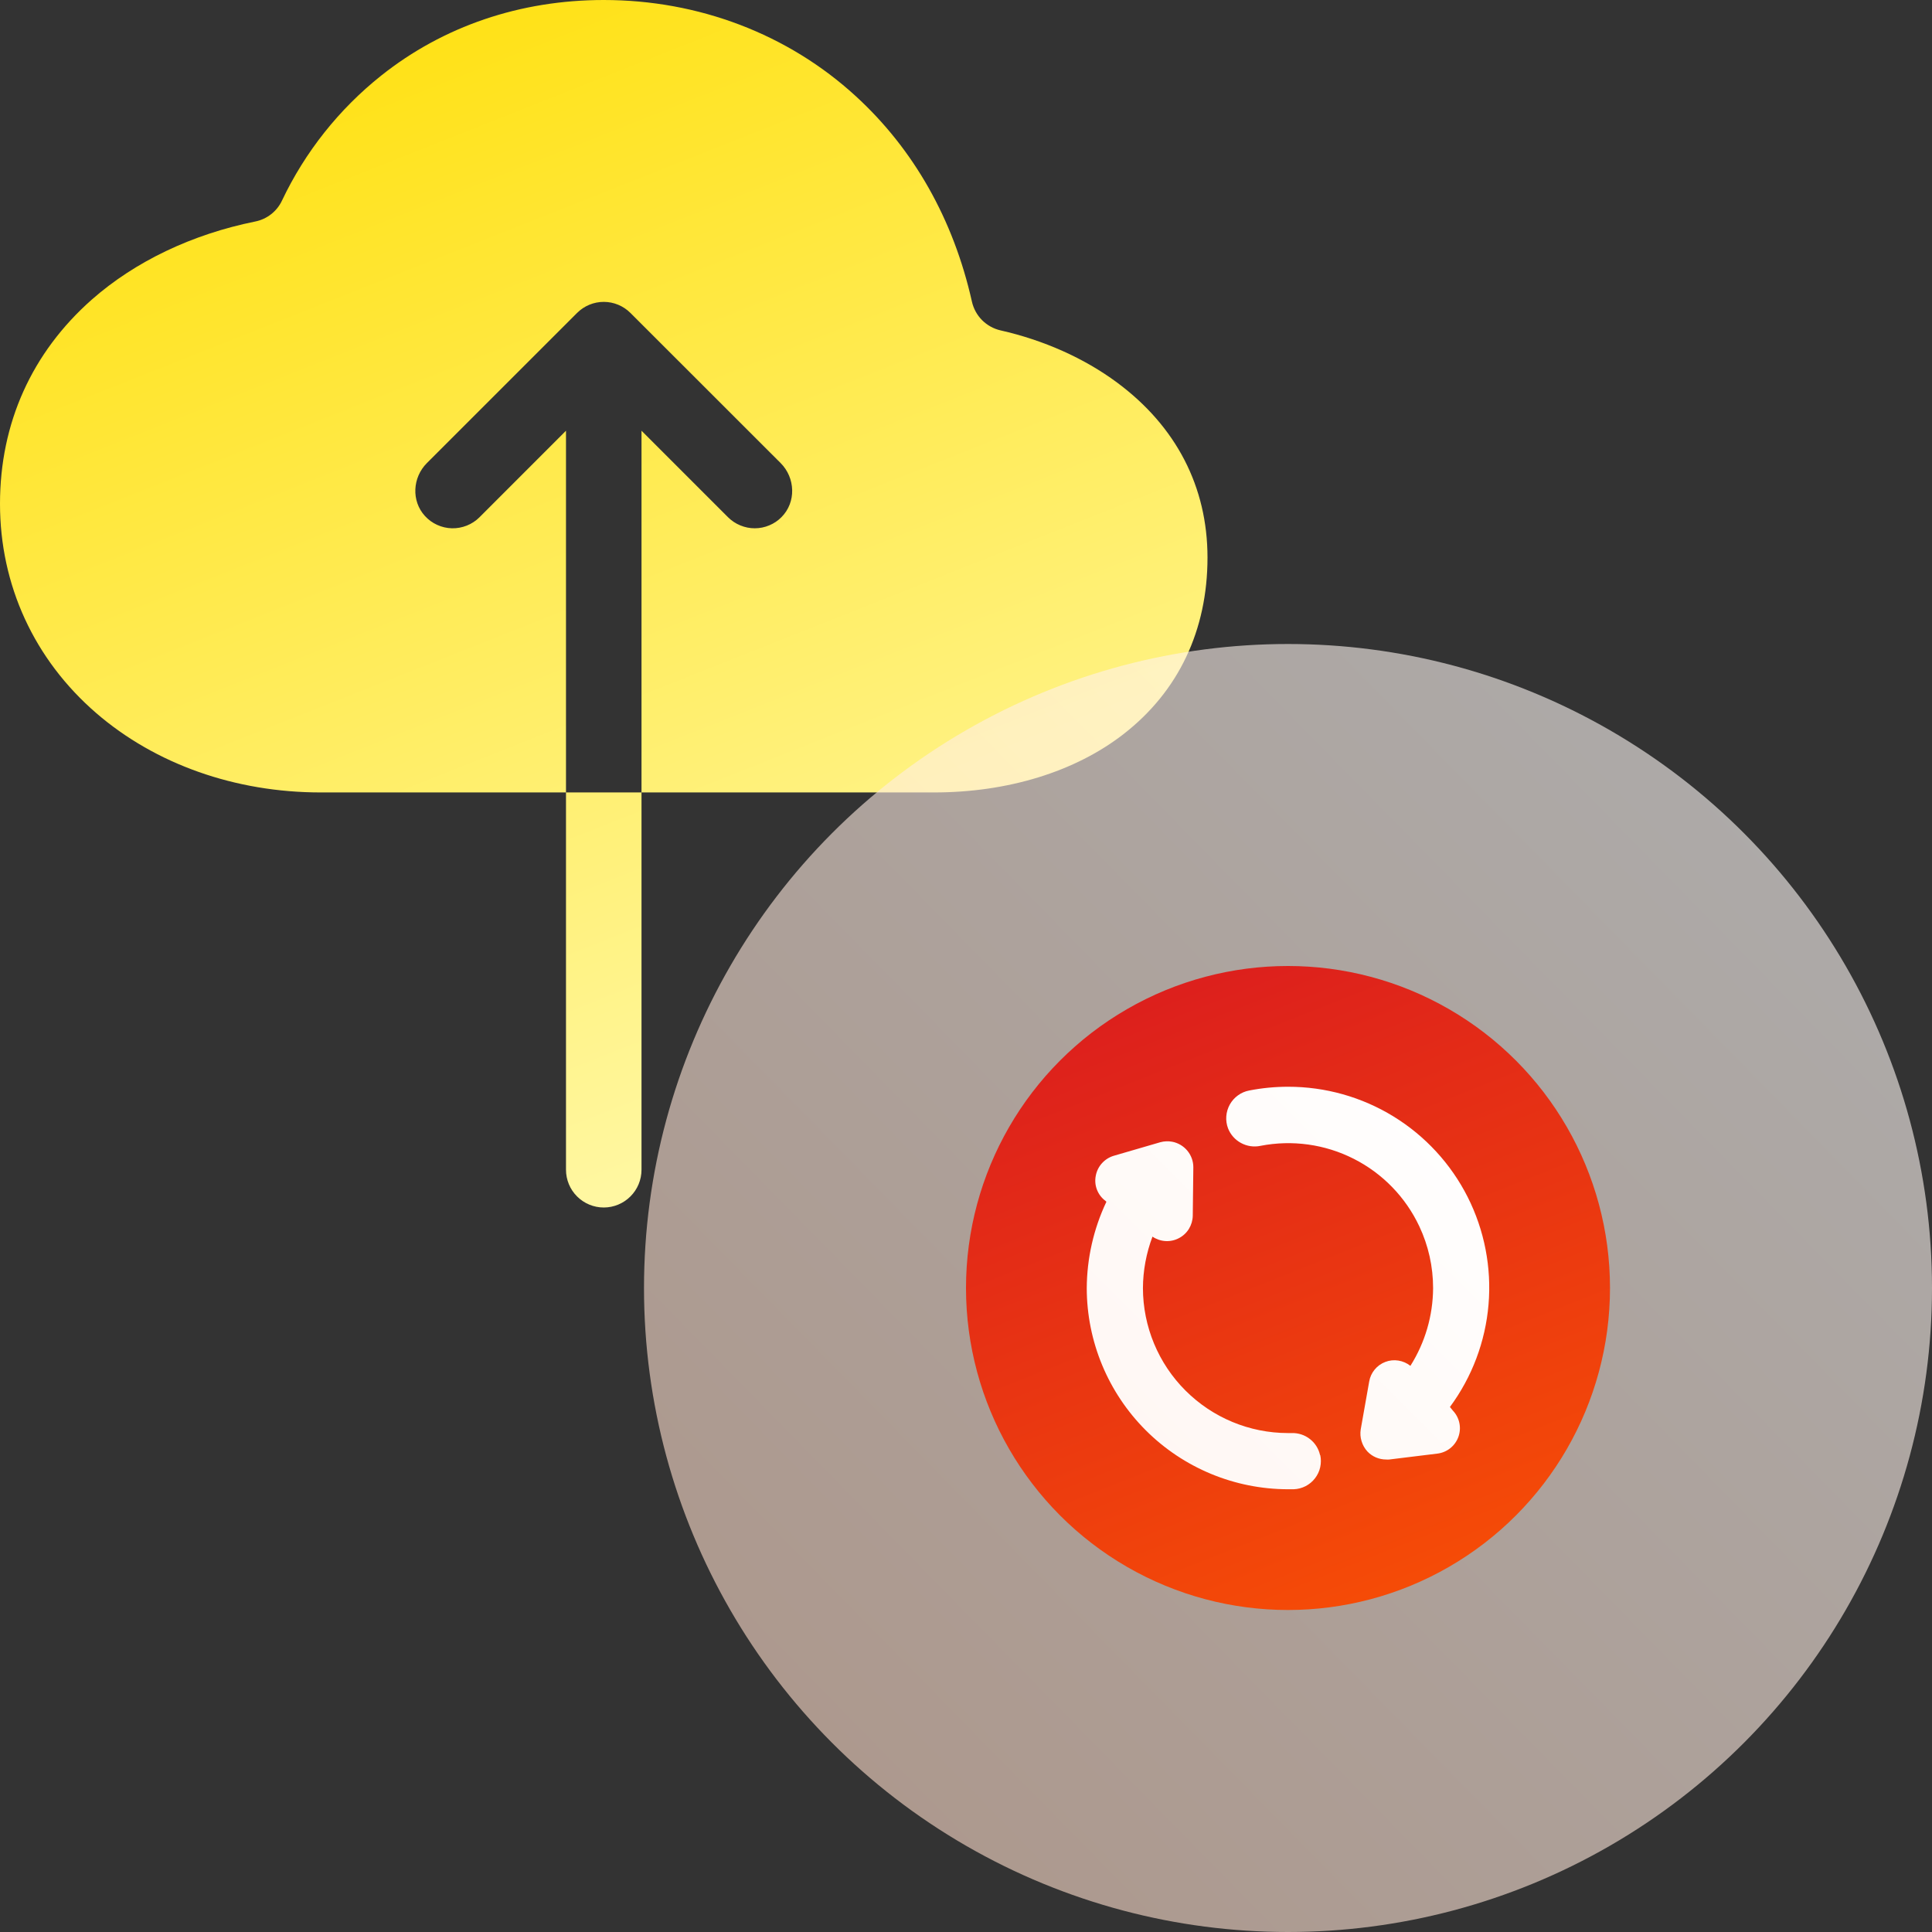 <svg width="48" height="48" viewBox="0 0 48 48" fill="none" xmlns="http://www.w3.org/2000/svg">
<rect x="0" y="0" width="48" height="48" fill="#333333" stroke="none"/>
<g clip-path="url(#clip0_2310_4584)">
<g clip-path="url(#clip1_2310_4584)">
<path d="M27.753 9.504C26.933 8.896 25.925 8.45 24.861 8.209C24.687 8.17 24.527 8.081 24.4 7.955C24.274 7.828 24.186 7.668 24.147 7.493C23.69 5.457 22.706 3.711 21.26 2.388C19.579 0.847 17.356 0 15 0C12.929 0 11.016 0.649 9.471 1.878C8.423 2.712 7.58 3.774 7.006 4.983C6.944 5.116 6.851 5.232 6.736 5.322C6.621 5.412 6.487 5.474 6.343 5.503C4.776 5.82 3.361 6.492 2.28 7.444C0.789 8.762 0 10.515 0 12.516C0 14.538 0.849 16.383 2.39 17.716C3.862 18.987 5.844 19.688 7.969 19.688H14.062V10.701L11.913 12.851C11.823 12.941 11.716 13.011 11.598 13.058C11.48 13.105 11.354 13.128 11.227 13.125C11.1 13.122 10.975 13.093 10.86 13.04C10.745 12.988 10.641 12.912 10.556 12.818C10.216 12.445 10.249 11.863 10.605 11.506L14.337 7.775C14.513 7.599 14.752 7.5 15 7.5C15.248 7.5 15.487 7.599 15.663 7.775L19.395 11.505C19.762 11.873 19.784 12.477 19.417 12.847C19.331 12.935 19.227 13.005 19.113 13.052C18.999 13.1 18.877 13.125 18.754 13.125C18.63 13.126 18.508 13.101 18.394 13.054C18.279 13.007 18.176 12.938 18.088 12.851L15.938 10.701V19.688H23.203C25.04 19.688 26.713 19.172 27.917 18.236C29.28 17.176 30 15.658 30 13.852C30 12.097 29.223 10.593 27.753 9.504ZM14.062 29.062C14.062 29.311 14.161 29.55 14.337 29.725C14.513 29.901 14.751 30 15 30C15.249 30 15.487 29.901 15.663 29.725C15.839 29.55 15.938 29.311 15.938 29.062V19.688H14.062V29.062Z" fill="url(#paint0_linear_2310_4584)"/>
</g>
<circle cx="32" cy="32" r="16" fill="url(#paint1_linear_2310_4584)" fill-opacity="0.6"/>
<g clip-path="url(#clip2_2310_4584)">
<circle cx="32" cy="32" r="8" fill="url(#paint2_linear_2310_4584)"/>
<path fill-rule="evenodd" clip-rule="evenodd" d="M36.258 35.355C36.234 35.239 36.178 35.132 36.097 35.047L36.023 34.956C36.572 34.213 36.904 33.332 36.982 32.411C37.06 31.489 36.88 30.565 36.464 29.74C36.047 28.915 35.409 28.222 34.621 27.738C33.833 27.254 32.926 26.999 32.002 27C31.678 27 31.355 27.031 31.037 27.093C30.936 27.112 30.841 27.153 30.758 27.213C30.674 27.273 30.605 27.351 30.555 27.44C30.505 27.53 30.475 27.629 30.467 27.732C30.459 27.834 30.474 27.937 30.51 28.033C30.571 28.189 30.686 28.319 30.834 28.398C30.982 28.478 31.153 28.503 31.317 28.468C32.104 28.315 32.919 28.428 33.633 28.79C34.348 29.152 34.921 29.742 35.262 30.467C35.489 30.948 35.605 31.472 35.605 32.004C35.601 32.687 35.406 33.356 35.041 33.934C34.954 33.865 34.851 33.82 34.742 33.803C34.633 33.785 34.521 33.797 34.417 33.837C34.314 33.876 34.222 33.942 34.152 34.028C34.082 34.113 34.035 34.215 34.017 34.325L33.807 35.511C33.791 35.61 33.798 35.712 33.828 35.807C33.857 35.903 33.907 35.991 33.976 36.065C34.035 36.127 34.107 36.176 34.186 36.21C34.265 36.243 34.35 36.261 34.437 36.261C34.463 36.263 34.489 36.263 34.515 36.261L35.706 36.115C35.824 36.102 35.935 36.056 36.028 35.983C36.121 35.91 36.191 35.813 36.232 35.702C36.273 35.591 36.282 35.471 36.258 35.355ZM32.8 36.454C32.822 36.354 32.823 36.25 32.801 36.15H32.796C32.761 35.992 32.672 35.851 32.544 35.752C32.416 35.652 32.258 35.6 32.096 35.604H31.997C31.043 35.603 30.128 35.223 29.453 34.548C28.777 33.873 28.398 32.958 28.396 32.004C28.398 31.566 28.479 31.133 28.633 30.724C28.729 30.789 28.84 30.827 28.956 30.834C29.071 30.841 29.187 30.816 29.289 30.762C29.392 30.709 29.478 30.629 29.539 30.53C29.599 30.431 29.632 30.318 29.634 30.203L29.648 28.998C29.648 28.849 29.595 28.704 29.499 28.588C29.403 28.473 29.27 28.394 29.123 28.366C29.025 28.348 28.925 28.352 28.829 28.378L27.675 28.714C27.561 28.747 27.459 28.811 27.379 28.899C27.299 28.987 27.245 29.095 27.224 29.212C27.201 29.328 27.211 29.448 27.254 29.559C27.297 29.669 27.37 29.765 27.465 29.835L27.488 29.858C27.17 30.529 27.004 31.262 27 32.004C27.002 33.328 27.529 34.598 28.466 35.535C29.403 36.471 30.673 36.998 31.997 37H32.143C32.245 36.996 32.346 36.97 32.437 36.923C32.528 36.876 32.608 36.81 32.67 36.729C32.733 36.648 32.778 36.554 32.8 36.454Z" fill="url(#paint3_linear_2310_4584)"/>
</g>
</g>
<defs>
<linearGradient id="paint0_linear_2310_4584" x1="43.333" y1="30" x2="27.168" y2="-10.771" gradientUnits="userSpaceOnUse">
<stop stop-color="#FFFFD5"/>
<stop offset="1" stop-color="#FFDE00"/>
</linearGradient>
<linearGradient id="paint1_linear_2310_4584" x1="14.72" y1="48.64" x2="48" y2="16" gradientUnits="userSpaceOnUse">
<stop stop-color="#FFD7C1"/>
<stop offset="1" stop-color="white"/>
</linearGradient>
<linearGradient id="paint2_linear_2310_4584" x1="47.111" y1="40" x2="38.49" y2="18.255" gradientUnits="userSpaceOnUse">
<stop stop-color="#FD5900"/>
<stop offset="1" stop-color="#D91920"/>
</linearGradient>
<linearGradient id="paint3_linear_2310_4584" x1="27" y1="37" x2="37" y2="27" gradientUnits="userSpaceOnUse">
<stop stop-color="#FFF6F2"/>
<stop offset="0.997" stop-color="white"/>
</linearGradient>
<clipPath id="clip0_2310_4584">
<rect width="48" height="48" fill="white"/>
</clipPath>
<clipPath id="clip1_2310_4584">
<rect width="30" height="30" fill="white"/>
</clipPath>
<clipPath id="clip2_2310_4584">
<rect width="16" height="16" fill="white" transform="translate(24 24)"/>
</clipPath>
</defs>
</svg>
